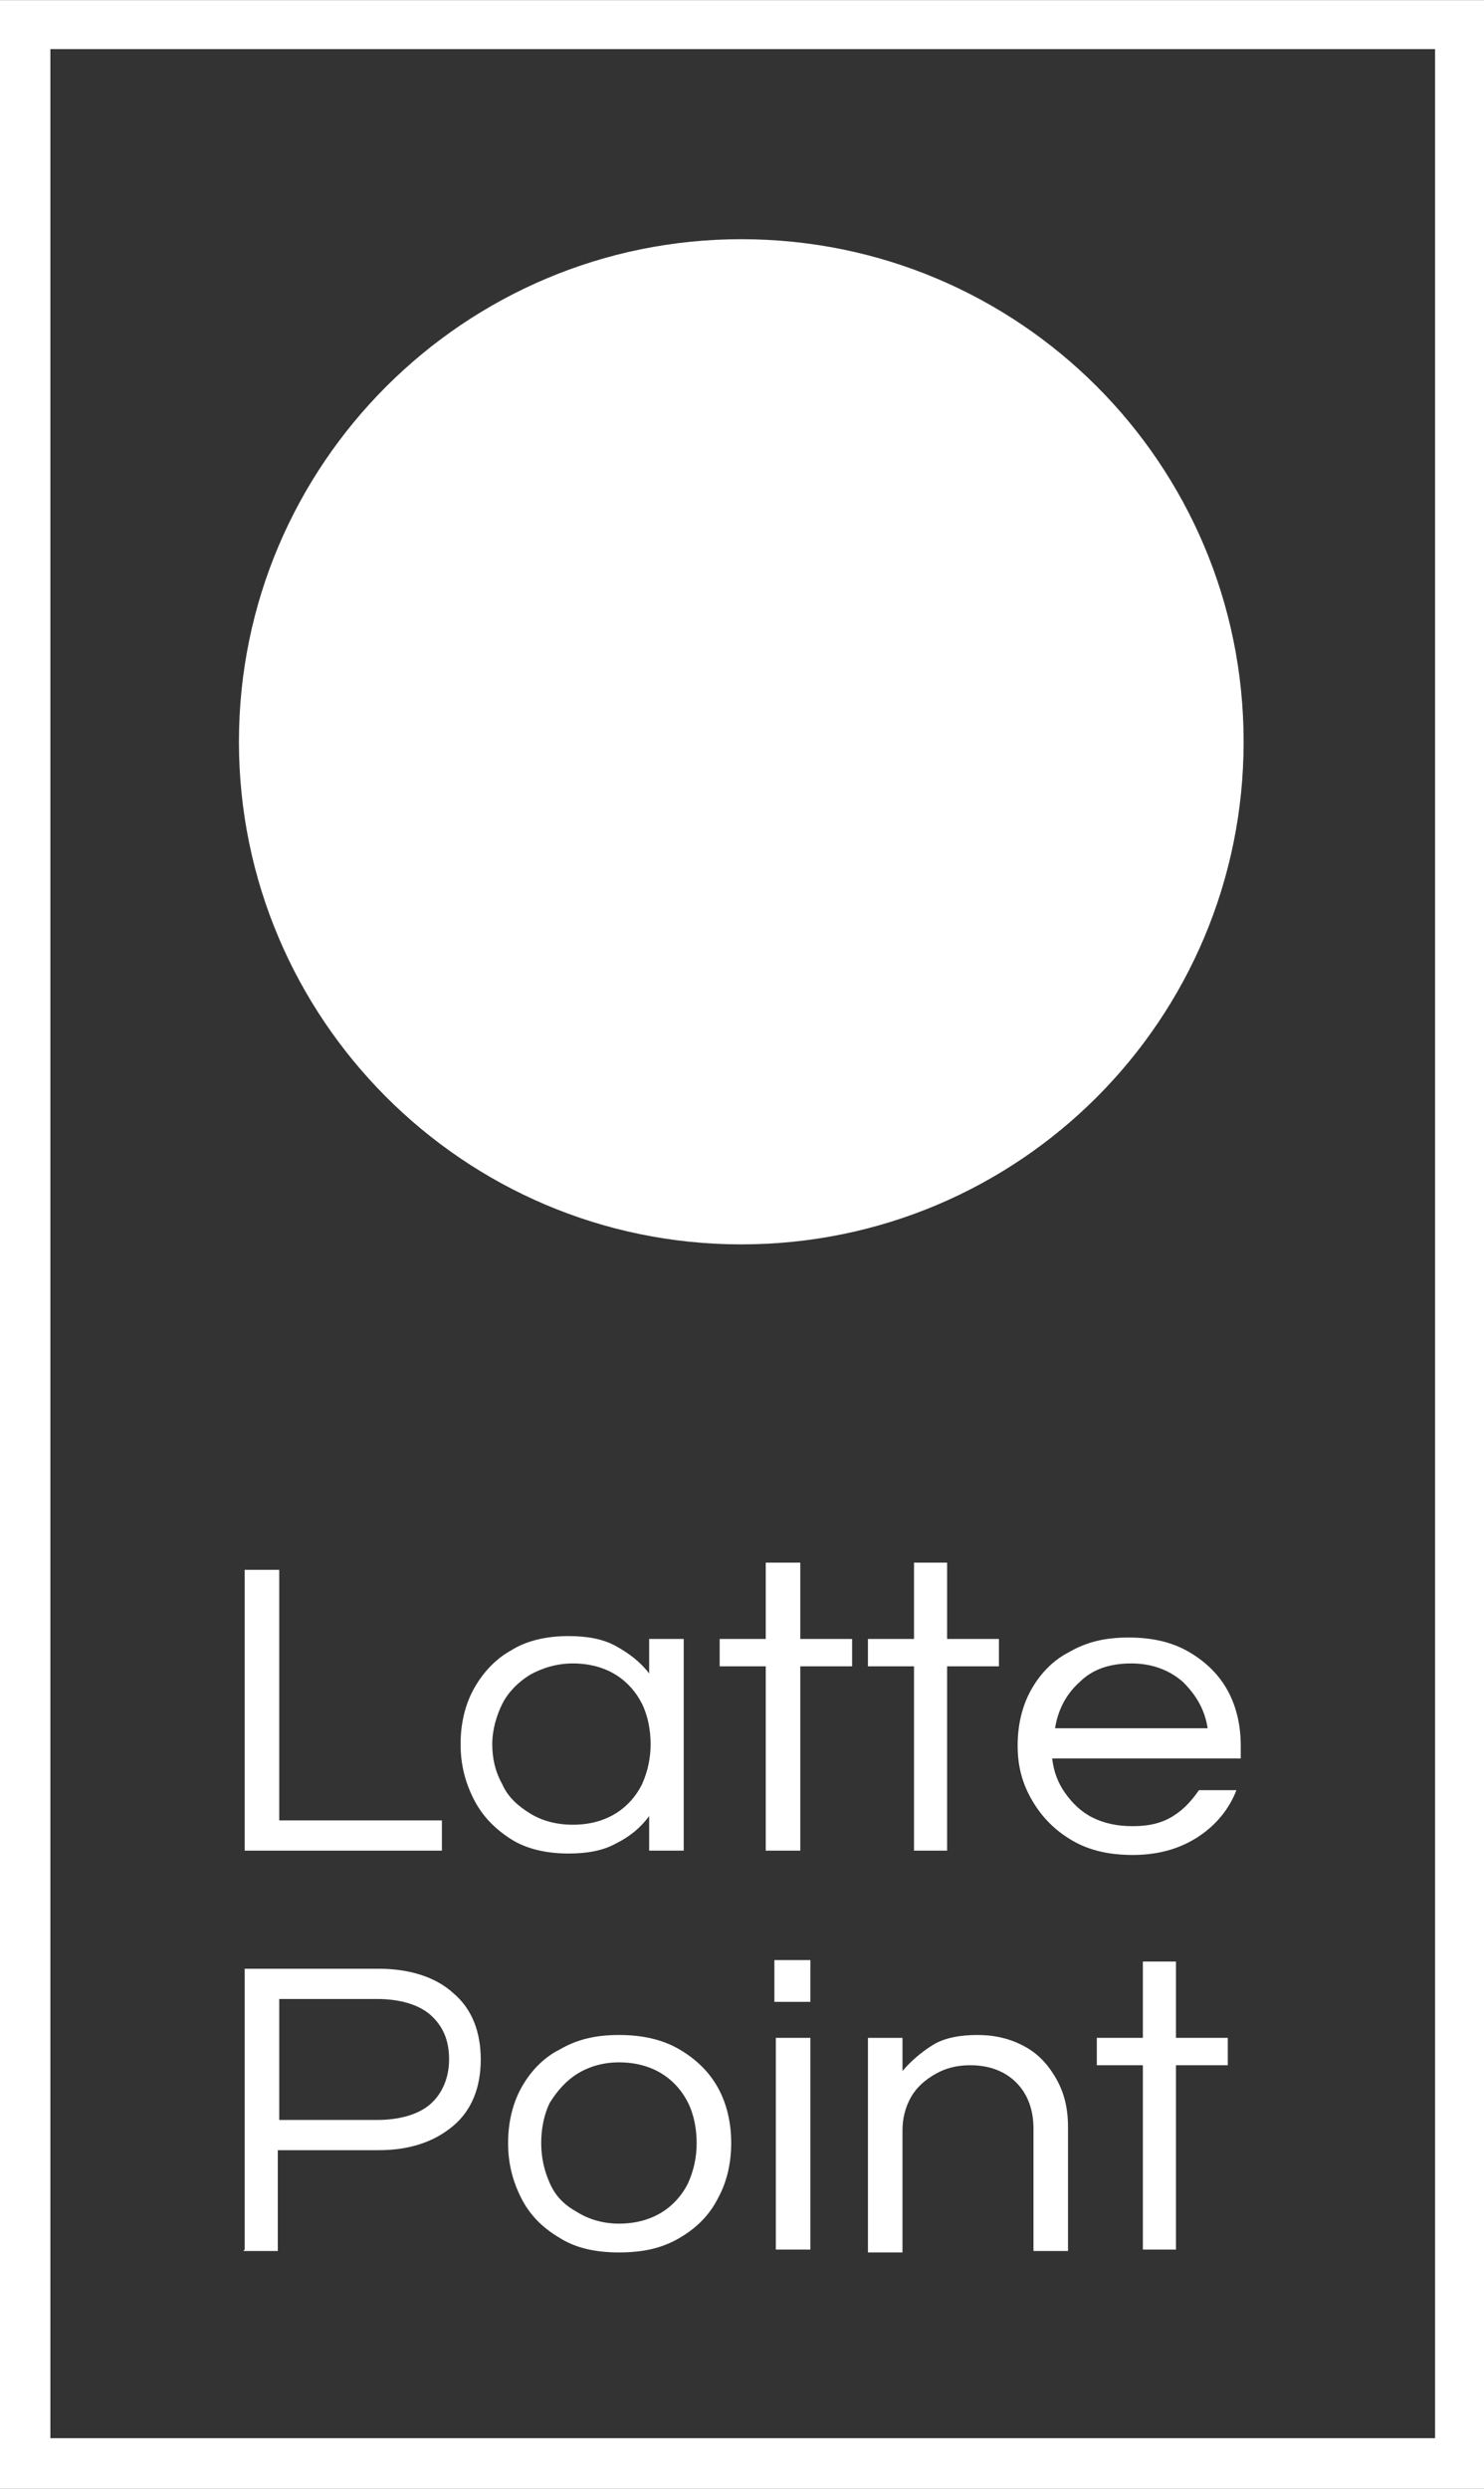 <?xml version="1.0" encoding="UTF-8"?> <svg xmlns="http://www.w3.org/2000/svg" xmlns:xlink="http://www.w3.org/1999/xlink" xmlns:xodm="http://www.corel.com/coreldraw/odm/2003" xml:space="preserve" width="23.863mm" height="40mm" version="1.1" style="shape-rendering:geometricPrecision; text-rendering:geometricPrecision; image-rendering:optimizeQuality; fill-rule:evenodd; clip-rule:evenodd" viewBox="0 0 10.31 17.28"><rect x="0" y="0" width="10.31" height="17.28" fill="#333333" stroke="none"/> <defs> <style type="text/css"> .fil0 {fill:white;fill-rule:nonzero} </style> </defs> <g id="Layer_x0020_1">  <g id="_105553200250048"> <path class="fil0" d="M0.35 16.93l9.62 0 0 -16.59 -9.62 0 0 16.59zm9.96 0.35l-10.31 0 0 -17.28 10.31 0 0 17.28z"></path> <path class="fil0" d="M8.64 5.15c0,-1.93 -1.56,-3.49 -3.49,-3.49 -1.92,0 -3.49,1.56 -3.49,3.49 0,1.92 1.56,3.49 3.49,3.49 1.93,0 3.49,-1.56 3.49,-3.49z"></path> <polygon class="fil0" points="1.7,12.85 1.7,10.9 1.94,10.9 1.94,12.64 3.07,12.64 3.07,12.85 "></polygon> <path class="fil0" d="M3.98 12.67c0.12,0 0.22,-0.03 0.3,-0.08 0.08,-0.05 0.14,-0.12 0.18,-0.2 0.04,-0.09 0.06,-0.18 0.06,-0.28 0,-0.1 -0.02,-0.2 -0.06,-0.28 -0.04,-0.08 -0.1,-0.15 -0.18,-0.2 -0.08,-0.05 -0.18,-0.08 -0.3,-0.08 -0.11,0 -0.21,0.03 -0.3,0.08 -0.08,0.05 -0.15,0.12 -0.19,0.2 -0.04,0.08 -0.07,0.18 -0.07,0.28 0,0.1 0.02,0.19 0.07,0.28 0.04,0.09 0.11,0.15 0.19,0.2 0.08,0.05 0.18,0.08 0.3,0.08zm-0.03 0.2c-0.15,0 -0.29,-0.03 -0.4,-0.1 -0.11,-0.07 -0.2,-0.16 -0.26,-0.28 -0.06,-0.12 -0.09,-0.24 -0.09,-0.38 0,-0.14 0.03,-0.27 0.09,-0.38 0.06,-0.11 0.15,-0.21 0.26,-0.27 0.11,-0.07 0.25,-0.1 0.4,-0.1 0.13,0 0.24,0.02 0.33,0.07 0.09,0.05 0.17,0.11 0.23,0.19l0 -0.24 0.24 0 0 1.47 -0.24 0 0 -0.24c-0.06,0.08 -0.13,0.14 -0.23,0.19 -0.09,0.05 -0.2,0.07 -0.33,0.07z"></path> <polygon class="fil0" points="5.32,12.85 5.32,11.57 5,11.57 5,11.38 5.32,11.38 5.32,10.85 5.56,10.85 5.56,11.38 5.92,11.38 5.92,11.57 5.56,11.57 5.56,12.85 "></polygon> <polygon class="fil0" points="6.35,12.85 6.35,11.57 6.03,11.57 6.03,11.38 6.35,11.38 6.35,10.85 6.58,10.85 6.58,11.38 6.94,11.38 6.94,11.57 6.58,11.57 6.58,12.85 "></polygon> <path class="fil0" d="M7.32 12l1.07 0c-0.02,-0.13 -0.08,-0.23 -0.17,-0.32 -0.09,-0.08 -0.21,-0.13 -0.36,-0.13 -0.15,0 -0.27,0.04 -0.36,0.13 -0.09,0.08 -0.15,0.19 -0.17,0.32zm0.55 0.88c-0.16,0 -0.3,-0.03 -0.42,-0.1 -0.12,-0.07 -0.21,-0.16 -0.28,-0.28 -0.07,-0.12 -0.1,-0.24 -0.1,-0.38 0,-0.14 0.03,-0.27 0.09,-0.38 0.06,-0.11 0.15,-0.21 0.27,-0.27 0.12,-0.07 0.25,-0.1 0.41,-0.1 0.16,0 0.3,0.03 0.42,0.1 0.12,0.07 0.21,0.16 0.27,0.27 0.06,0.11 0.09,0.24 0.09,0.38l0 0.09 -1.31 0c0.01,0.09 0.04,0.17 0.09,0.24 0.05,0.07 0.11,0.13 0.19,0.17 0.08,0.04 0.17,0.06 0.28,0.06 0.11,0 0.2,-0.02 0.28,-0.07 0.08,-0.05 0.13,-0.11 0.18,-0.18l0.26 0c-0.05,0.13 -0.14,0.24 -0.26,0.32 -0.12,0.08 -0.27,0.13 -0.46,0.13z"></path> <path class="fil0" d="M1.94 14.72l0.68 0c0.16,0 0.29,-0.04 0.37,-0.11 0.08,-0.07 0.13,-0.18 0.13,-0.31 0,-0.13 -0.04,-0.23 -0.13,-0.31 -0.08,-0.07 -0.21,-0.11 -0.37,-0.11l-0.68 0 0 0.84zm-0.24 0.9l0 -1.95 0.93 0c0.22,0 0.4,0.06 0.52,0.17 0.13,0.11 0.19,0.27 0.19,0.46 0,0.19 -0.06,0.35 -0.19,0.46 -0.13,0.11 -0.3,0.17 -0.52,0.17l-0.7 0 0 0.7 -0.24 0z"></path> <path class="fil0" d="M4.3 15.44c0.12,0 0.22,-0.03 0.3,-0.08 0.08,-0.05 0.14,-0.12 0.18,-0.2 0.04,-0.09 0.06,-0.18 0.06,-0.28 0,-0.1 -0.02,-0.2 -0.06,-0.28 -0.04,-0.08 -0.1,-0.15 -0.18,-0.2 -0.08,-0.05 -0.18,-0.08 -0.3,-0.08 -0.11,0 -0.21,0.03 -0.29,0.08 -0.08,0.05 -0.14,0.12 -0.19,0.2 -0.04,0.08 -0.06,0.18 -0.06,0.28 0,0.1 0.02,0.19 0.06,0.28 0.04,0.09 0.1,0.15 0.19,0.2 0.08,0.05 0.18,0.08 0.29,0.08zm0 0.2c-0.16,0 -0.3,-0.03 -0.41,-0.1 -0.12,-0.07 -0.21,-0.16 -0.27,-0.28 -0.06,-0.12 -0.09,-0.24 -0.09,-0.38 0,-0.14 0.03,-0.27 0.09,-0.38 0.06,-0.11 0.15,-0.21 0.27,-0.27 0.12,-0.07 0.25,-0.1 0.41,-0.1 0.16,0 0.3,0.03 0.42,0.1 0.12,0.07 0.21,0.16 0.27,0.27 0.06,0.11 0.09,0.24 0.09,0.38 0,0.14 -0.03,0.27 -0.09,0.38 -0.06,0.12 -0.15,0.21 -0.27,0.28 -0.12,0.07 -0.25,0.1 -0.42,0.1z"></path> <path class="fil0" d="M5.39 14.15l0.24 0 0 1.47 -0.24 0 0 -1.47zm-0.01 -0.54l0.25 0 0 0.29 -0.25 0 0 -0.29z"></path> <path class="fil0" d="M6.03 15.62l0 -1.47 0.24 0 0 0.23c0.06,-0.07 0.13,-0.13 0.21,-0.18 0.08,-0.05 0.19,-0.07 0.31,-0.07 0.11,0 0.21,0.02 0.31,0.07 0.1,0.05 0.17,0.12 0.23,0.22 0.06,0.1 0.09,0.21 0.09,0.35l0 0.86 -0.24 0 0 -0.85c0,-0.13 -0.04,-0.24 -0.12,-0.32 -0.08,-0.08 -0.19,-0.12 -0.32,-0.12 -0.09,0 -0.17,0.02 -0.24,0.06 -0.07,0.04 -0.13,0.09 -0.17,0.16 -0.04,0.07 -0.06,0.15 -0.06,0.23l0 0.85 -0.24 0z"></path> <polygon class="fil0" points="7.94,15.62 7.94,14.34 7.62,14.34 7.62,14.15 7.94,14.15 7.94,13.62 8.17,13.62 8.17,14.15 8.53,14.15 8.53,14.34 8.17,14.34 8.17,15.62 "></polygon> </g> </g> </svg> 